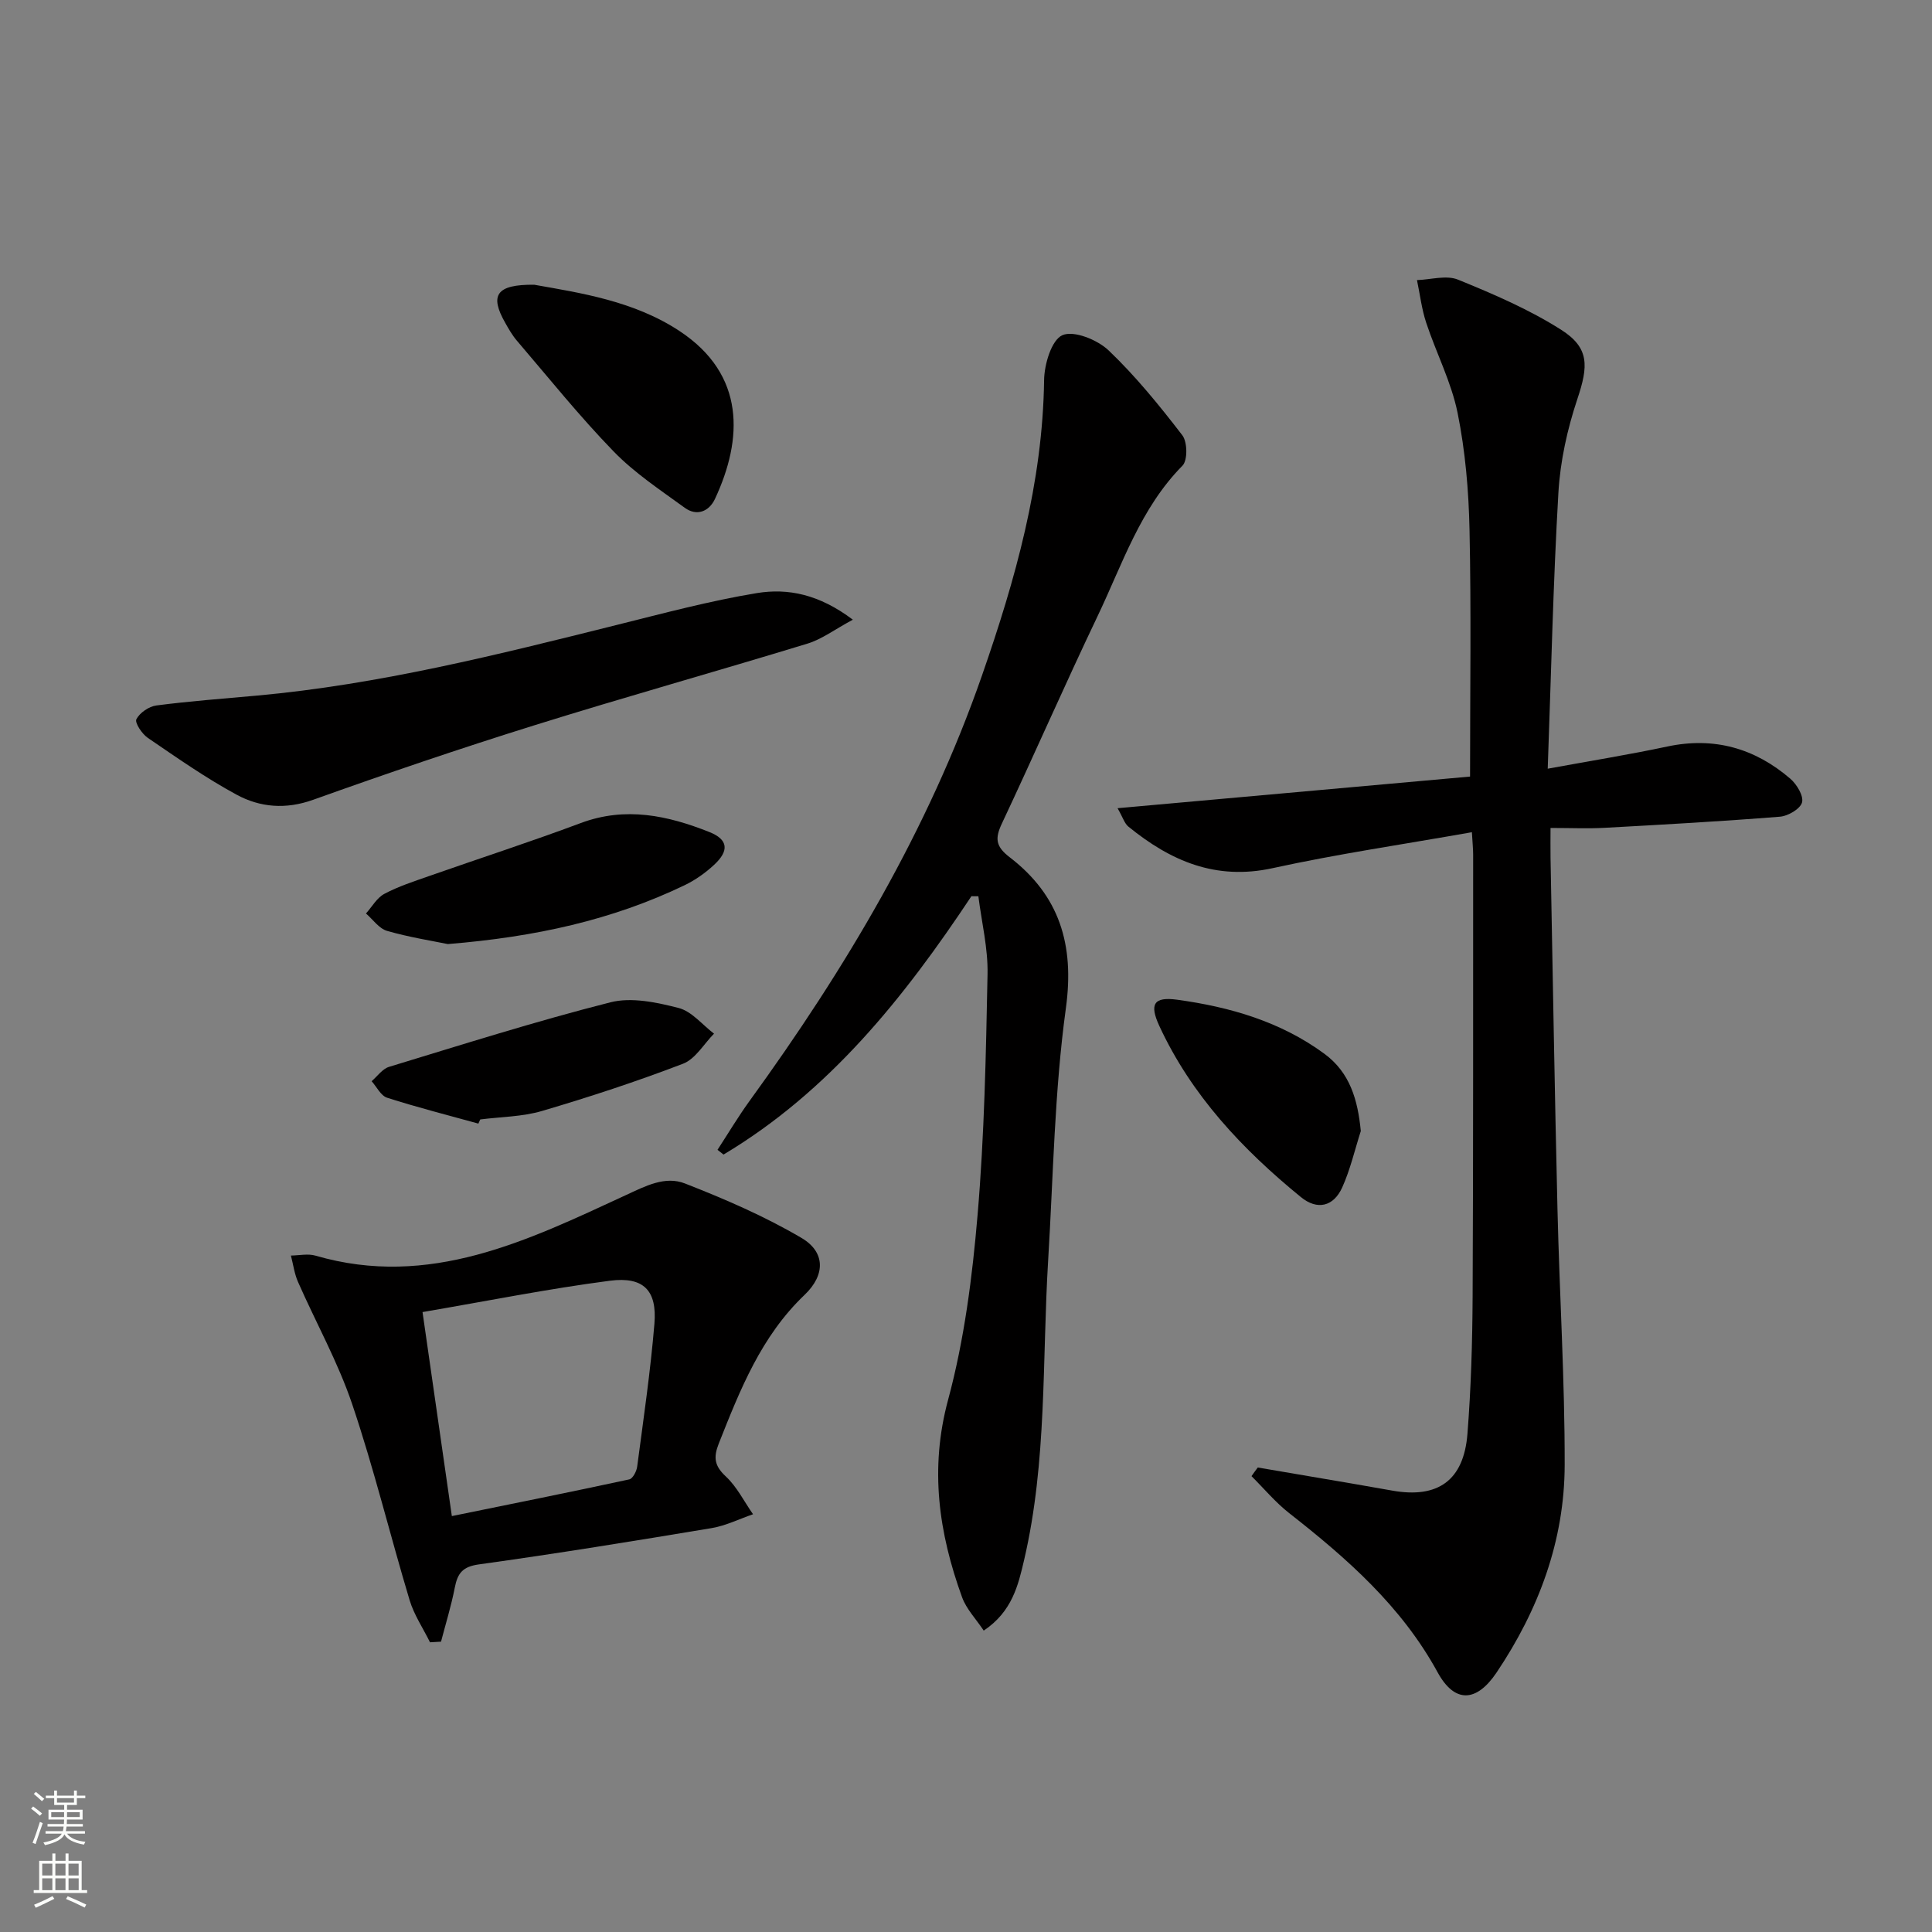 <svg enable-background="new 0 0 400 400" viewBox="0 0 400 400" xmlns="http://www.w3.org/2000/svg"><rect x="0" y="0" width="400" height="400" fill="#808080" stroke="none"/><g fill="#010000"><path d="m260.41 303.83c6.5 1.11 13 2.21 19.49 3.32 2.78.48 5.55.97 8.33 1.46 9.46 1.69 14.83-2.08 15.59-11.76.74-9.44 1.02-18.94 1.07-28.42.15-30.49.09-60.98.11-91.48 0-1.13-.12-2.27-.26-4.65-14.04 2.49-27.77 4.49-41.29 7.45-11.77 2.57-21.13-1.52-29.83-8.61-.8-.65-1.13-1.87-2.24-3.81 24.9-2.23 49.06-4.4 72.98-6.55 0-17.52.25-34.3-.11-51.07-.17-8.1-.87-16.3-2.47-24.22-1.3-6.4-4.43-12.41-6.5-18.67-.94-2.84-1.29-5.88-1.91-8.83 2.86-.09 6.08-1.08 8.5-.09 7.32 2.98 14.7 6.15 21.34 10.37 5.92 3.76 5.64 7.55 3.37 14.33-2.08 6.22-3.55 12.87-3.93 19.41-1.09 18.74-1.5 37.52-2.21 57.14 8.96-1.64 16.9-2.92 24.75-4.59 9.69-2.06 18.13.35 25.48 6.67 1.34 1.15 2.79 3.57 2.42 4.91s-2.9 2.82-4.59 2.95c-12.08.96-24.19 1.64-36.29 2.3-3.47.19-6.95.03-11.19.03 0 2.28-.03 4.19 0 6.1.46 24.3.86 48.6 1.44 72.9.42 17.62 1.52 35.25 1.49 52.87-.03 15.67-5.37 29.98-14.08 42.96-4.19 6.25-8.71 6.42-12.23-.02-7.48-13.68-18.76-23.58-30.75-32.97-2.84-2.23-5.2-5.08-7.78-7.64.42-.61.86-1.2 1.3-1.79z"/><path d="m201.12 185.55c-13.92 20.97-29.41 40.39-51.32 53.49-.42-.33-.83-.65-1.25-.98 2.21-3.39 4.28-6.87 6.65-10.14 19.82-27.32 36.99-56.09 48.13-88.13 6.89-19.79 12.55-39.85 12.84-61.09.04-3.28 1.54-8.31 3.78-9.3 2.36-1.04 7.26.94 9.58 3.15 5.6 5.34 10.53 11.42 15.26 17.57 1.06 1.38 1.12 5.19.03 6.29-8.72 8.82-12.43 20.38-17.56 31.12-6.8 14.24-13.12 28.71-19.84 42.99-1.44 3.06-1.3 4.72 1.62 6.96 10.29 7.9 13.45 18.06 11.64 31.25-2.37 17.24-2.61 34.78-3.67 52.19-1.26 20.71-.21 41.6-4.97 62.02-1.23 5.29-2.5 10.73-8.37 14.66-1.59-2.4-3.59-4.45-4.48-6.9-4.83-13.32-6.76-26.6-2.89-40.91 3.35-12.42 5.01-25.42 6.1-38.28 1.41-16.55 1.73-33.2 2.06-49.82.11-5.36-1.22-10.75-1.9-16.13-.47-.01-.96-.01-1.44-.01z"/><path d="m89.03 340.02c-1.43-2.9-3.3-5.66-4.22-8.71-4.06-13.5-7.38-27.24-11.89-40.58-2.94-8.71-7.5-16.86-11.22-25.32-.75-1.7-.99-3.63-1.47-5.46 1.71-.02 3.53-.44 5.1.02 23.57 6.87 43.9-3.12 64.22-12.52 4.12-1.91 8.15-4.03 12.25-2.43 8.27 3.23 16.51 6.79 24.14 11.28 4.95 2.91 4.98 7.65.64 11.79-9 8.58-13.35 19.64-17.77 30.79-1.13 2.86-.9 4.61 1.46 6.8 2.31 2.15 3.79 5.19 5.64 7.83-2.86.98-5.65 2.38-8.59 2.87-16.03 2.67-32.07 5.28-48.16 7.51-3.41.47-4.42 1.85-5 4.8-.73 3.77-1.88 7.47-2.85 11.2-.76.05-1.52.09-2.28.13zm-1.55-68.37c2.09 14.53 3.99 27.77 6.07 42.24 12.58-2.57 24.68-4.99 36.74-7.6.72-.16 1.51-1.67 1.63-2.64 1.3-9.85 2.75-19.69 3.57-29.58.57-6.88-2.22-9.81-9.2-8.91-12.77 1.66-25.41 4.2-38.81 6.49z"/><path d="m176.57 128.3c-3.79 2.04-6.41 4.04-9.38 4.95-18.85 5.76-37.85 11.07-56.67 16.95-15.34 4.79-30.56 9.97-45.69 15.39-5.67 2.03-10.96 1.58-15.83-1.05-6.39-3.46-12.39-7.67-18.41-11.78-1.2-.82-2.73-3.14-2.35-3.86.69-1.33 2.59-2.64 4.13-2.84 6.9-.9 13.85-1.41 20.78-2.04 25.36-2.3 49.96-8.49 74.57-14.64 9.62-2.4 19.24-4.98 29-6.59 6.4-1.04 12.86.23 19.85 5.51z"/><path d="m110.59 58.95c9.54 1.69 20.67 3.35 30.12 9.6 13.66 9.03 13.12 22.34 7.31 34.76-1.21 2.58-3.75 3.64-6.25 1.82-5.07-3.69-10.41-7.21-14.74-11.68-7.05-7.26-13.41-15.2-20-22.9-.97-1.13-1.72-2.45-2.45-3.75-3.21-5.66-1.88-7.92 6.01-7.85z"/><path d="m92.72 195.46c-3.26-.67-8-1.41-12.58-2.73-1.67-.48-2.93-2.36-4.37-3.6 1.25-1.39 2.26-3.25 3.81-4.07 2.9-1.54 6.09-2.57 9.22-3.67 10.48-3.68 21.05-7.1 31.45-10.99 9.26-3.46 18.02-1.56 26.63 1.87 3.9 1.55 4.12 3.87.96 6.79-1.8 1.67-3.9 3.16-6.11 4.22-14.98 7.2-30.92 10.71-49.01 12.18z"/><path d="m99.04 232.63c-6.31-1.75-12.67-3.36-18.9-5.36-1.3-.42-2.14-2.24-3.2-3.42 1.19-1.02 2.23-2.55 3.61-2.97 15.22-4.63 30.41-9.45 45.82-13.36 4.37-1.11 9.58 0 14.13 1.17 2.72.7 4.91 3.48 7.33 5.32-2.11 2.13-3.85 5.24-6.41 6.22-9.57 3.67-19.35 6.88-29.19 9.78-4.09 1.21-8.53 1.21-12.8 1.76-.13.29-.26.57-.39.86z"/><path d="m281.74 234.17c-1.25 3.9-2.17 7.95-3.84 11.66-1.8 3.99-5.17 4.79-8.57 2.01-12.08-9.86-22.65-21.06-29.3-35.42-2.1-4.54-1.16-6.1 3.69-5.44 10.93 1.5 21.42 4.53 30.49 11.2 5.28 3.89 6.9 9.5 7.53 15.99z"/></g><path d="m6.44 374.46.42-.45c.65.47 1.27.95 1.85 1.44l-.45.49c-.65-.56-1.25-1.06-1.82-1.48m.93 7.33-.63-.26c.55-1.36 1.05-2.8 1.52-4.33.19.1.38.19.59.27-.46 1.29-.95 2.73-1.48 4.32m-.38-10.38.44-.42c.43.34 1.01.82 1.74 1.44l-.49.49c-.53-.51-1.09-1.01-1.69-1.51m2.5.35h1.72v-1.04h.59v1.04h3.52v-1.04h.59v1.04h1.75v.53h-1.75v1.42h-2.03v.97h3.22v2.03h-3.24c0 .35-.01.66-.03.93h3.32v.53h-3.37c-.03.27-.08.58-.15.94h3.96v.53h-3.71c.67.92 1.93 1.48 3.79 1.68-.13.24-.23.44-.29.59-2.13-.38-3.48-1.08-4.04-2.12-.43.97-1.77 1.72-4.03 2.23-.09-.19-.2-.37-.33-.55 2.1-.42 3.37-1.03 3.81-1.83h-3.36v-.53h3.58c.08-.29.13-.61.16-.94h-3.33v-.53h3.39c.02-.27.04-.58.04-.93h-3.23v-2.03h3.25v-.97h-2.07v-1.42h-1.73zm1.12 3.44v1h2.65c.01-.3.02-.44.01-.4v-.25-.35zm1.19-2h3.52v-.91h-3.52zm4.71 2h-2.63v.59c0 .15-.01.28-.01.4h2.64z" fill="#fbfcfa"/><path d="m13.56 383.74h.63v1.52h2.72v6.07h1.13v.6h-11.06v-.6h1.13v-6.07h2.73v-1.52h.63v1.52h2.1v-1.52zm-2.69 8.83.38.56c-1.24.63-2.53 1.25-3.85 1.85-.1-.21-.21-.42-.34-.63 1.36-.55 2.63-1.15 3.81-1.78m-2.13-4.27h2.1v-2.45h-2.1zm0 3.04h2.1v-2.46h-2.1zm2.72-3.04h2.1v-2.45h-2.1zm0 3.04h2.1v-2.46h-2.1zm6.07 3.6c-1.41-.71-2.7-1.3-3.86-1.78l.35-.56c1.45.62 2.75 1.19 3.84 1.72zm-1.25-9.09h-2.1v2.45h2.1zm-2.09 5.49h2.1v-2.46h-2.1z" fill="#fbfcfa"/></svg>